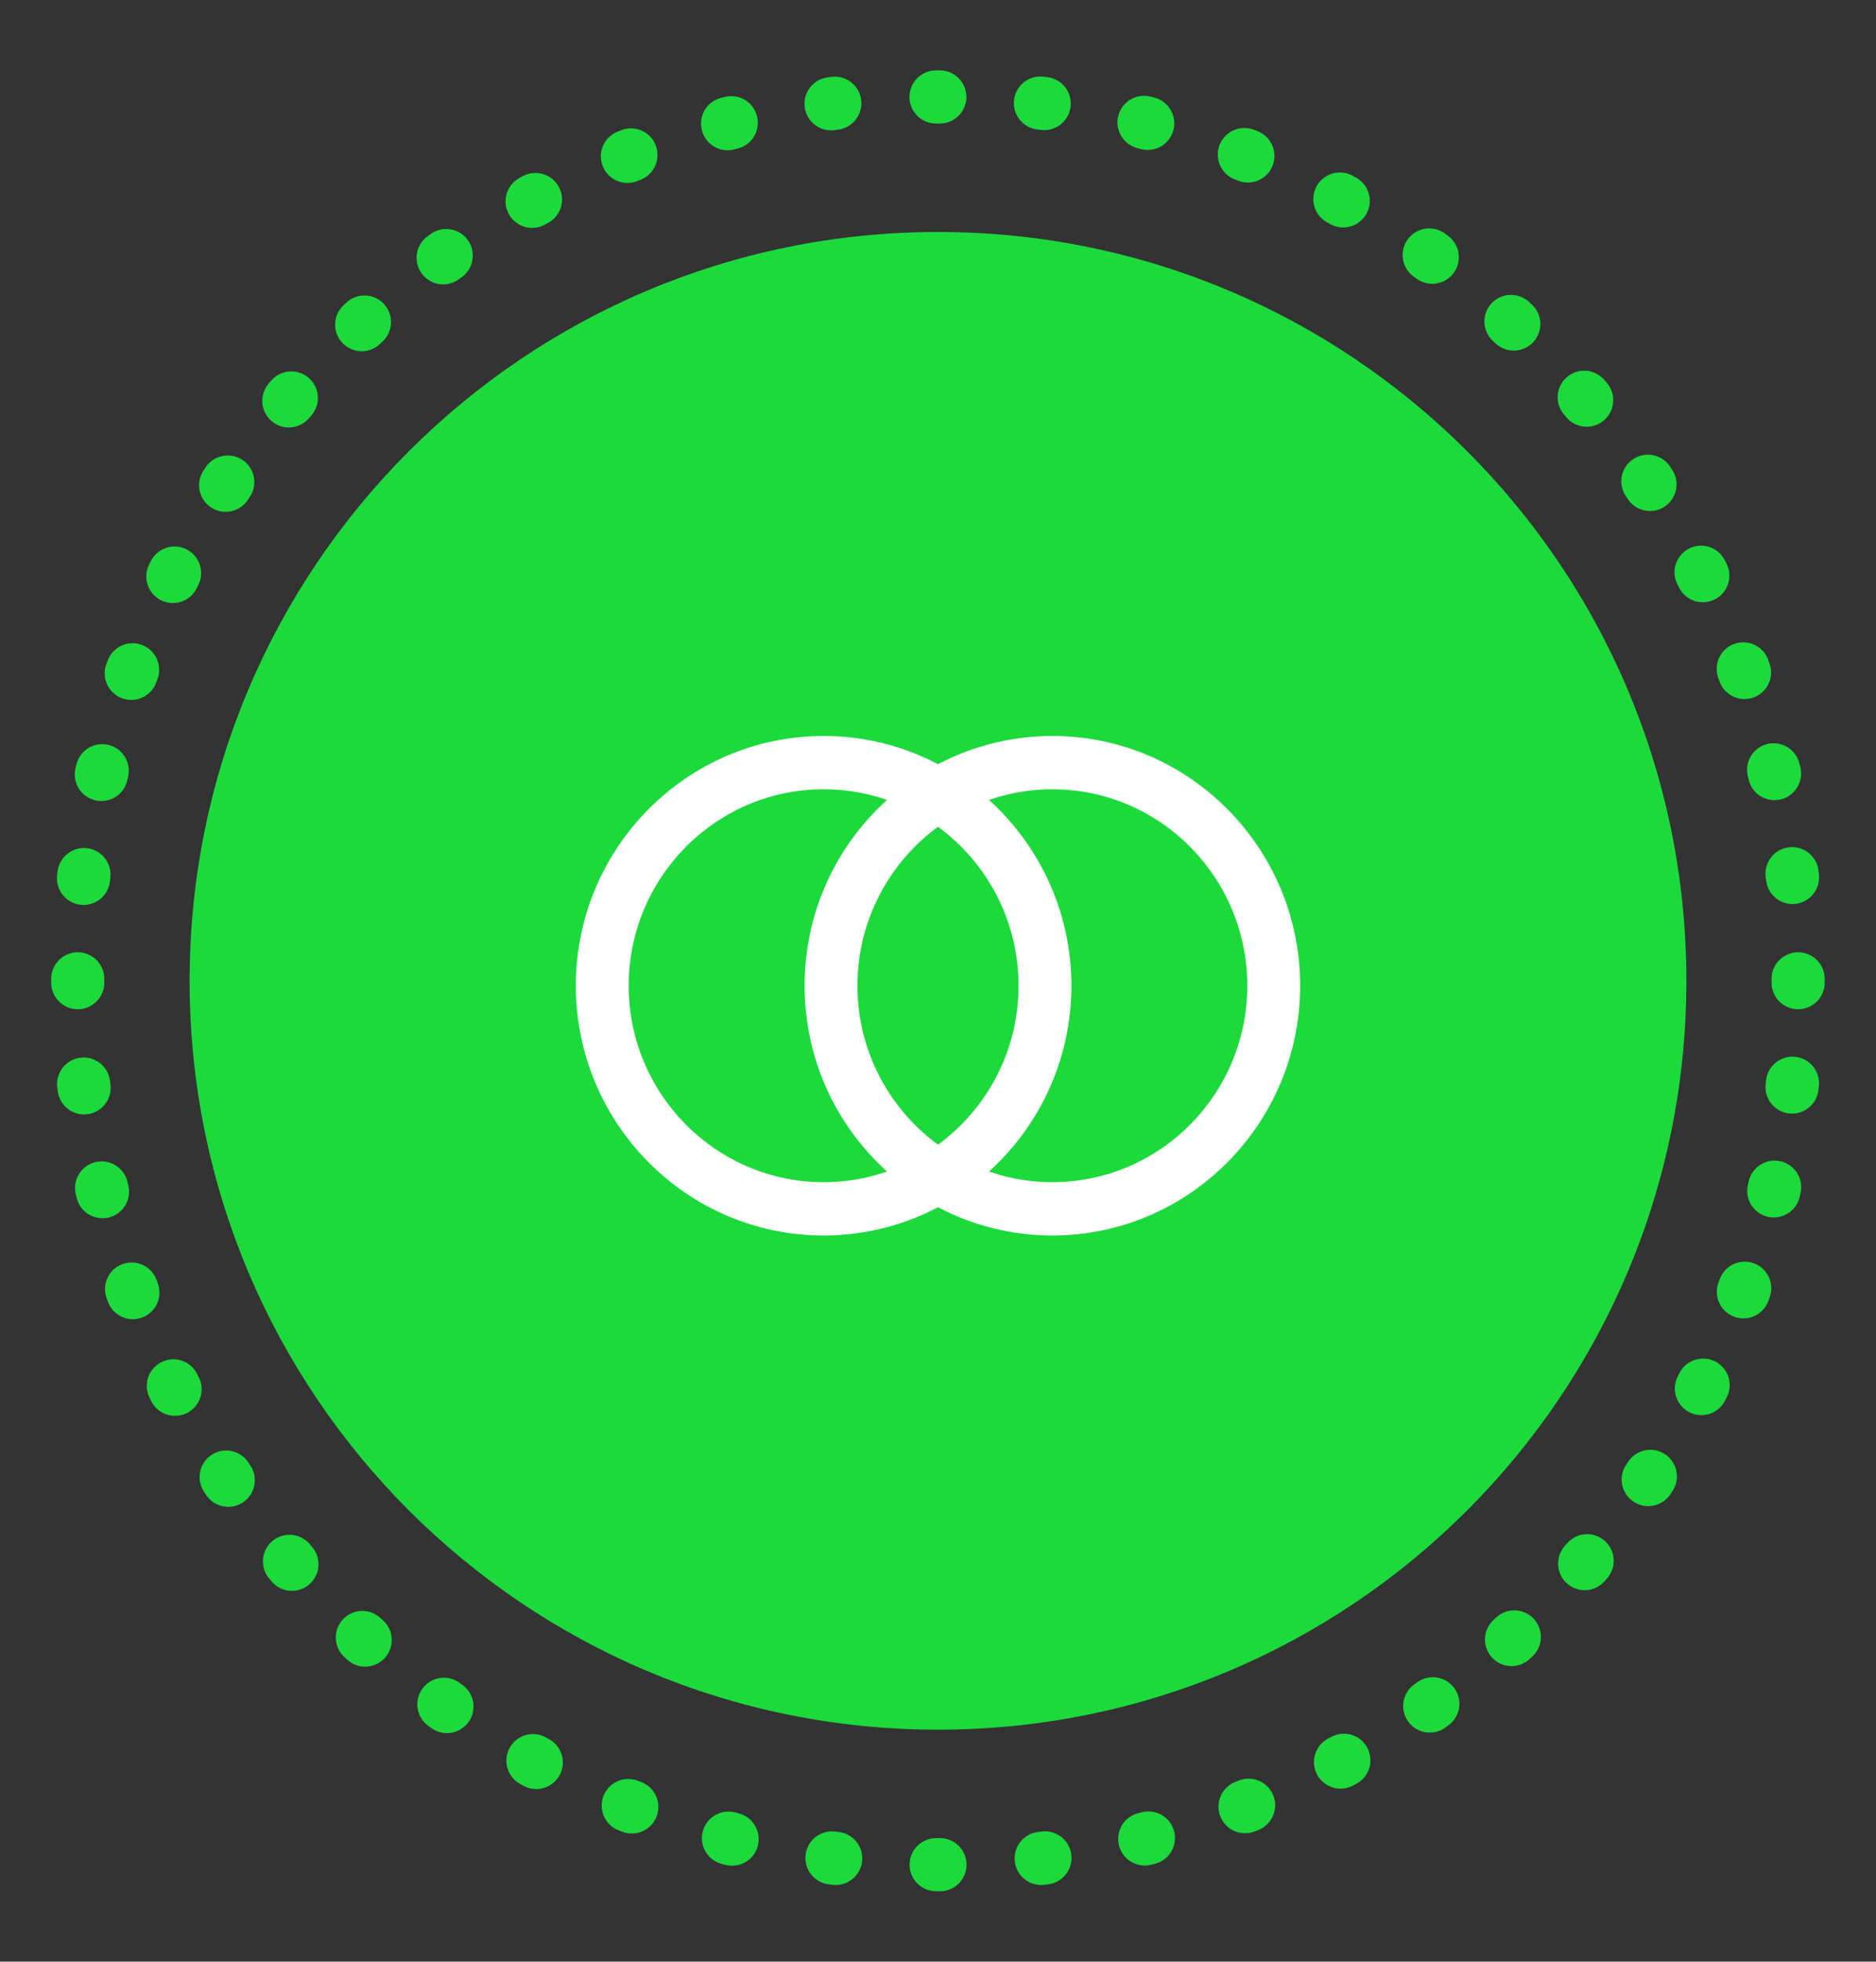 <?xml version="1.0" encoding="UTF-8"?><svg id="Layer_2" xmlns="http://www.w3.org/2000/svg" xmlns:xlink="http://www.w3.org/1999/xlink" viewBox="0 0 134.16 140.2"><rect x="0" y="0" width="134.16" height="140.2" fill="#333333" stroke="none"/><defs><style>.cls-1,.cls-2,.cls-3{fill:none;}.cls-2,.cls-3{stroke:#1cda3c;stroke-linecap:round;stroke-linejoin:round;stroke-width:3.8px;}.cls-4{clip-path:url(#clippath);}.cls-5{fill:#fff;}.cls-6{fill:#1cda3c;}.cls-3{stroke-dasharray:0 0 .27 7.27;}</style><clipPath id="clippath"><rect class="cls-1" x="3.66" y="5.03" width="126.84" height="130.13"/></clipPath></defs><g class="cls-4"><path class="cls-3" d="M74.46,132.82c29.3-3.6,52.28-28.35,54.03-58.95"/><path class="cls-3" d="M128.19,62.71c-3.42-30.15-27.51-53.82-57.34-55.67"/><path class="cls-3" d="M59.7,7.38C30.39,10.98,7.42,35.73,5.67,66.33"/><path class="cls-3" d="M5.98,77.48c3.42,30.15,27.51,53.82,57.34,55.67"/><path class="cls-2" d="M66.95,133.27h.27M5.56,69.96v.27M67.21,6.93h-.27m61.65,63.3v-.27"/><path class="cls-6" d="M67.08,123.62c29.56,0,53.52-23.96,53.52-53.52s-23.96-53.52-53.52-53.52S13.56,40.54,13.56,70.1s23.96,53.52,53.52,53.52"/><path class="cls-5" d="M75.26,56.41c-7.69,0-13.94,6.3-13.94,14.04s6.25,14.04,13.94,14.04,13.94-6.3,13.94-14.04-6.25-14.04-13.94-14.04m0,31.89c-9.77,0-17.72-8.01-17.72-17.85s7.95-17.85,17.72-17.85,17.72,8.01,17.72,17.85-7.95,17.85-17.72,17.85"/><path class="cls-5" d="M58.9,56.41c-7.69,0-13.94,6.3-13.94,14.04s6.25,14.04,13.94,14.04,13.94-6.3,13.94-14.04-6.25-14.04-13.94-14.04m0,31.89c-9.77,0-17.72-8.01-17.72-17.85s7.95-17.85,17.72-17.85,17.72,8.01,17.72,17.85-7.95,17.85-17.72,17.85"/></g></svg>